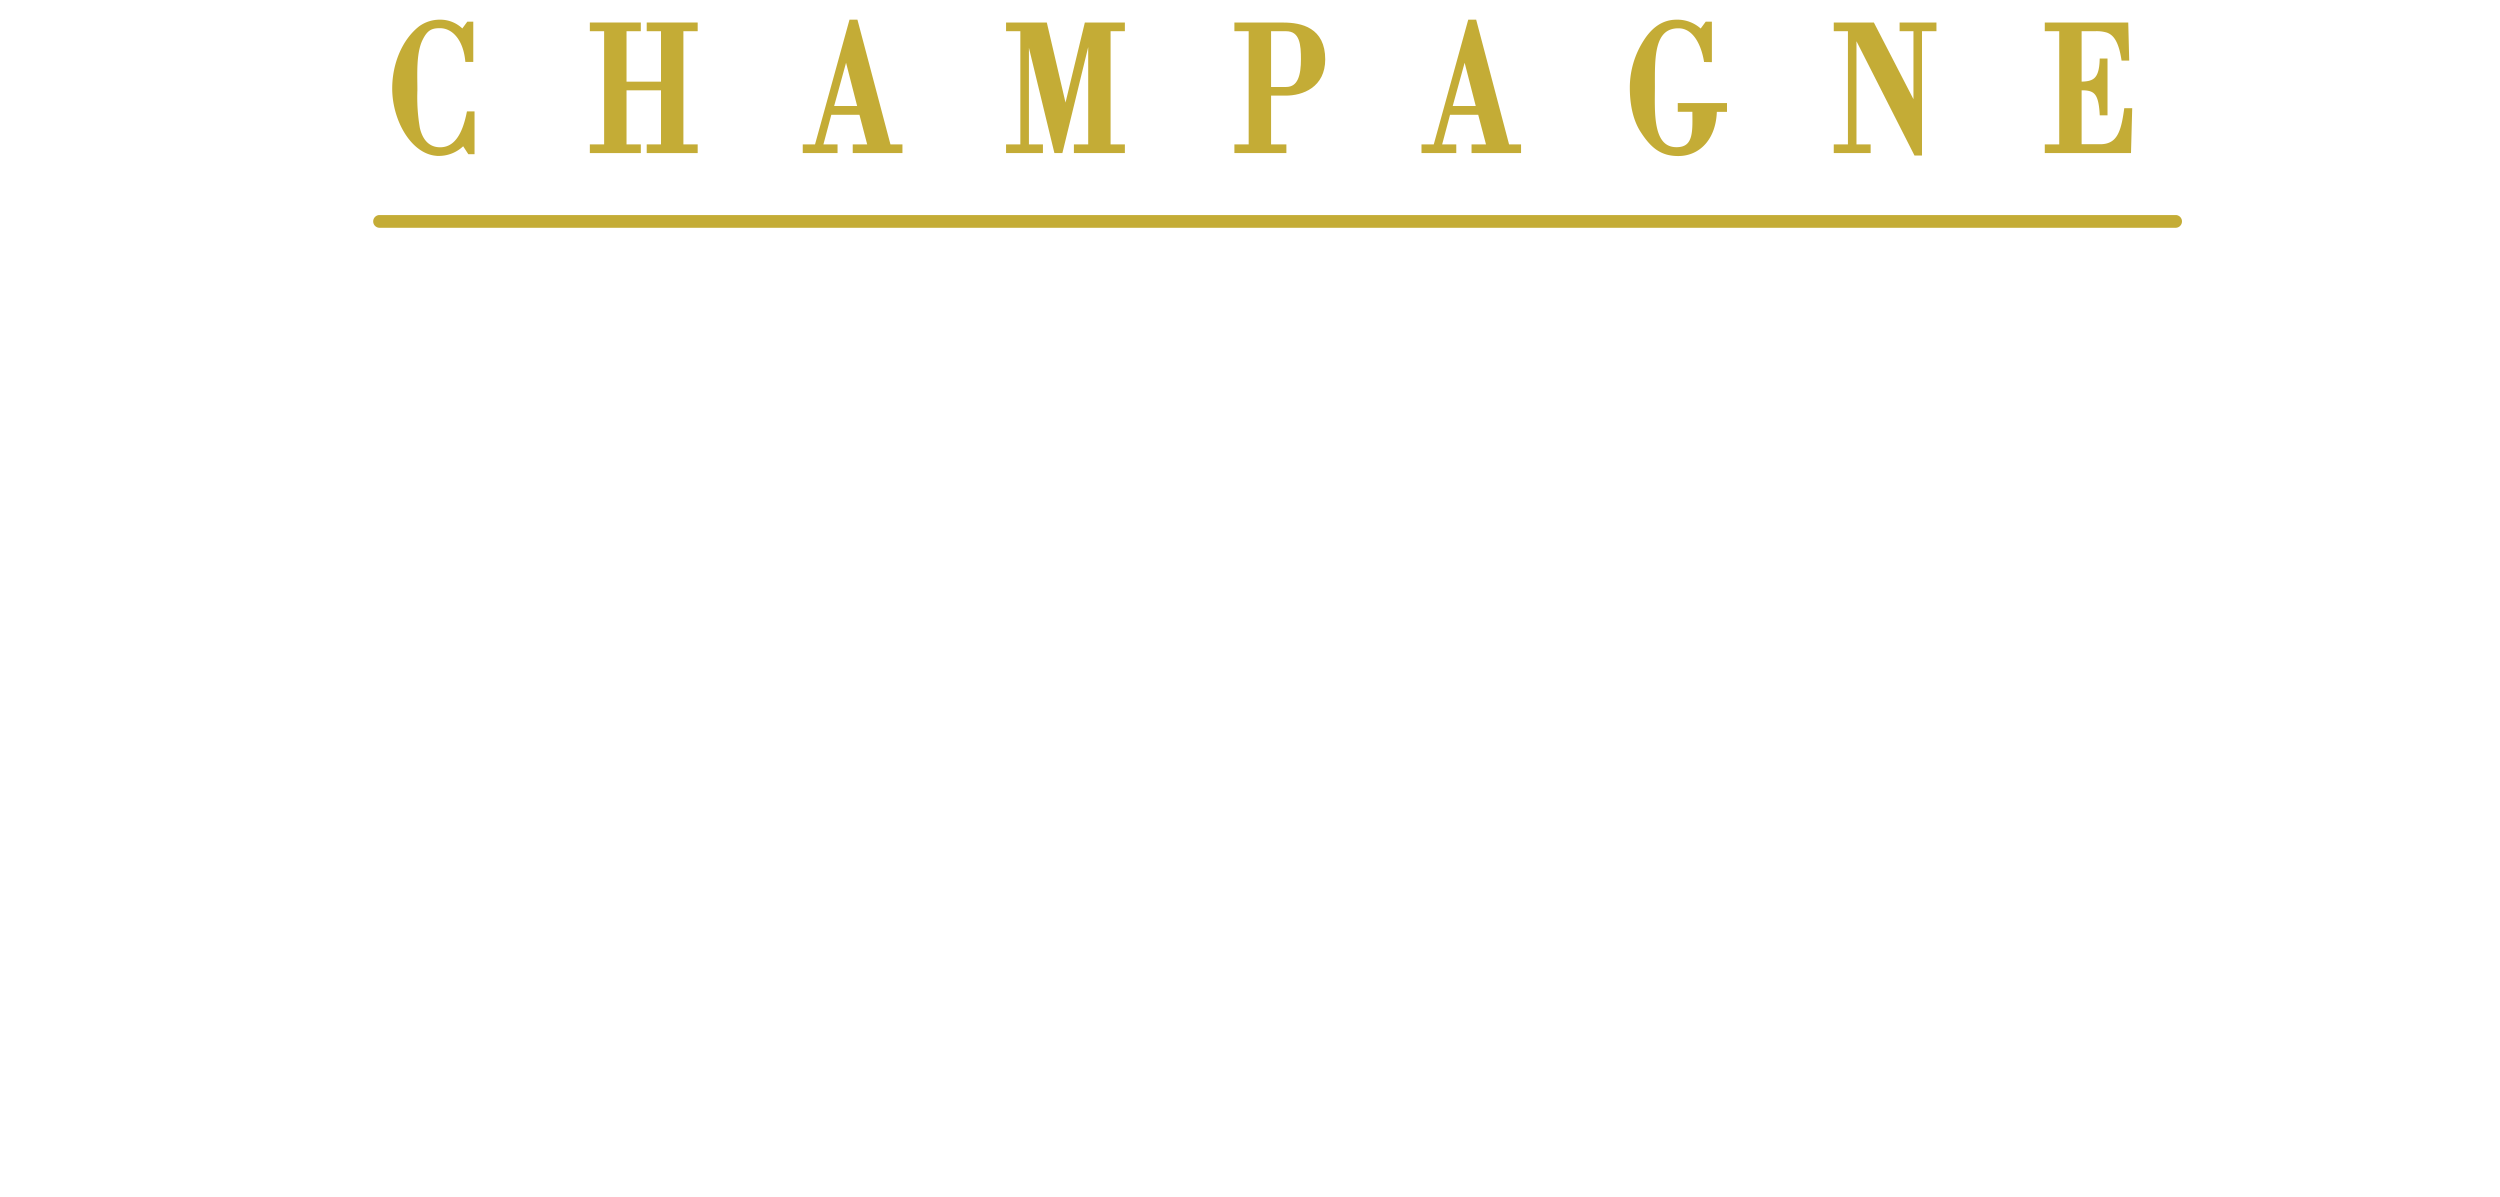 <svg xmlns="http://www.w3.org/2000/svg" xmlns:xlink="http://www.w3.org/1999/xlink" viewBox="0 0 635.25 304.07"><defs><filter id="dropshadow" height="130%">
    <feGaussianBlur in="SourceAlpha" stdDeviation="3"/> <!-- stdDeviation is how much to blur -->
    <feOffset dx="5" dy="5" result="offsetblur"/> <!-- how much to offset -->
    <feComponentTransfer>
        <feFuncA type="linear" slope="1"/> <!-- slope is the opacity of the shadow -->
    </feComponentTransfer>
    <feMerge>
        <feMergeNode/> <!-- this contains the offset blurred image -->
        <feMergeNode in="SourceGraphic"/> <!-- this contains the element that the filter is applied to -->
    </feMerge>
</filter><style>.cls-1,.cls-5{fill:none;}.cls-2{clip-path:url(#clip-path);}.cls-3{fill:#fff;}.cls-4{fill:#c4ac36;}.cls-5{stroke:#c4ac36;stroke-miterlimit:10;}</style><clipPath id="clip-path"><rect class="cls-1" width="635.25" height="304.07"/></clipPath></defs><title>Fichier 1</title><g style="filter:url(#dropshadow)" id="Calque_2" data-name="Calque 2"><g id="Calque_1-2" data-name="Calque 1"><g class="cls-2"><path class="cls-3" d="M388.35,304.07c6.27,0,15.45-7.06,25.28-17.56,2.15-.6,11.7-4.13,22.09-12.05l.56-.43-.47-.6-.65.51c-3.93,3.1-12.92,8.79-20,11.19h-.18l19.85-19.45H430c-8.52,7.84-20.5,17-24.53,17-.75,0-1.5-.35-1.5-1.29,0-2.76,11.8-9.21,11.8-13.17,0-1.81-1.13-2.93-3.28-2.93-3.27,0-8.7,4.13-13.85,8.18l-.66.51.56.52.57-.43c7.3-5.59,11.23-8.09,13.1-8.09a1.05,1.05,0,0,1,1.12,1.12c0,2.67-11.23,7.31-11.23,13.43,0,1.63,1.22,2.83,3.28,2.83,2.62,0,7.86-3,15.82-8.86l.19.17L409,286.94c-8.43,2.24-23.69,8.35-23.69,14.2m.75.08c0-5.76,16.66-11.78,21.9-13.16l.19.17c-10.2,10.85-15.45,15.15-19.66,15.15"/><path class="cls-3" d="M315.75,123.5c0-14.56-6.37-30.26-23-30.26-9.07,0-20.84,6.26-20.84,25.58,0,13.06,6.28,30,23.46,30,10.47,0,20.42-7.94,20.42-25.32m8.72-2.74c0,14.56-8.9,25.76-21.11,29.47-.18.44.17.79.7,1.32,4.45,4.32,12.47,11.56,19.45,13.85a25.75,25.75,0,0,0,8.11,1.24,13.29,13.29,0,0,0,4.19-.8c.52.09.7.89.44,1.33a21.35,21.35,0,0,1-9.78,2.29,34.13,34.13,0,0,1-14.13-3.26,61,61,0,0,1-16.14-11.65c-2.61-2.65-3.4-2.82-5.84-3.26a39.92,39.92,0,0,1-8.55-2.12c-11.6-4.41-18.67-14.91-18.67-27.52,0-17.65,13.09-31.14,31.06-31.14,20.15,0,30.27,14.73,30.27,30.25"/><path class="cls-3" d="M11,98c6.37-5,14.48-7.5,23.55-7.5A67,67,0,0,1,50,92.62a6.55,6.55,0,0,0,2.44.36c.09,2,.52,7.58,1.22,13a1.83,1.83,0,0,1-2.36.18c-1.3-6-5.23-12.88-17.88-12.88-13.35,0-24.69,8.56-24.69,26.82,0,18.52,11.61,28.76,25.91,28.76,11.26,0,16.23-7.41,18.23-12.62a1.83,1.83,0,0,1,2.27.35c-.61,4.59-2.87,10.41-4.19,12.09a18.14,18.14,0,0,0-3,.88,50.7,50.7,0,0,1-13.78,2c-7.85,0-15.35-1.59-21.72-5.91C5.41,140.79,0,132.76,0,121.38A29.41,29.41,0,0,1,11,98"/><path class="cls-3" d="M71,140.26c0,6.35.17,7.24,3.31,7.68l2.1.26a1.56,1.56,0,0,1-.18,2.21c-2.88-.18-5.41-.27-8.46-.27s-5.76.09-8.37.27a1.56,1.56,0,0,1-.18-2.21l2-.26c3.23-.44,3.31-1.33,3.31-7.68V100.39c0-5.21-.08-5.74-2.7-7.33L61,92.54a1.35,1.35,0,0,1,0-1.77,61.44,61.44,0,0,0,9.42-3.7.94.94,0,0,1,.87.53c-.09,2.64-.26,7.05-.26,10.93Z"/><path class="cls-3" d="M93.7,147.41A9.86,9.86,0,0,0,99,145.2c1-1.06,1-2.29,1.13-4.15l.17-5.2c0-1-.34-1.15-.87-1.15a16.44,16.44,0,0,0-3.57.89c-5.15,1.76-7.68,3.08-7.68,6.52a5.3,5.3,0,0,0,5.49,5.3m5.41-15.53c1.31-.44,1.49-1.23,1.49-2.56l.08-4.06c.09-3.26-1-7.67-6.36-7.67-2.45,0-5.41,1.23-5.59,4-.08,1.41-.17,2.47-.87,3a9.31,9.31,0,0,1-5,1.67A1.1,1.1,0,0,1,81.67,125c0-4.59,9.85-10.85,16.22-10.85s9.34,3.7,9.08,10.32l-.53,15.35c-.17,4.06.61,7.68,4,7.68a4.93,4.93,0,0,0,2.19-.54c.43-.26.87-.61,1.13-.61s.61.53.61,1.15c0,.44-3,3.88-7.33,3.88a6.94,6.94,0,0,1-5.67-2.74c-.35-.53-.87-1.23-1.39-1.23s-1.66.79-3.41,1.76c-1.92,1.06-3.83,2.21-6.28,2.21a9,9,0,0,1-6.11-2,8.33,8.33,0,0,1-2.7-6.18c0-3.44,1.66-5.47,7.24-7.5Z"/><path class="cls-3" d="M127.56,137.17c0,6.09,1.48,10.15,8.11,10.15a11.34,11.34,0,0,0,7.07-2.65c1.13-1.06,1.74-2.38,1.74-5.11V125.09c0-5.74-.61-5.91-3.23-7l-1.13-.44a1.21,1.21,0,0,1,.09-1.94c3.48-.09,8.28-.71,10.2-1.59.44.09.7.26.79.62-.18,1.67-.27,4.41-.27,7.67v14.82c0,7,.27,9.62,2.71,9.62a16.61,16.61,0,0,0,3.4-.44c.53.44.61,2.2-.08,2.56-3.41.7-8.47,1.58-11.43,3.26a1.2,1.2,0,0,1-1.05-.62V148c0-.8-.26-1.24-.79-1.24-2.61,1.67-6.89,4.59-12,4.59-7.68,0-10.56-3.88-10.56-11V125.62c0-5.56,0-6.36-2.62-7.5l-1-.44a1.31,1.31,0,0,1,.17-1.94,30.72,30.72,0,0,0,9.33-1.59c.53.09.79.26.88.62a66,66,0,0,0-.26,7.67Z"/><path class="cls-3" d="M188.89,124a5.2,5.2,0,0,0-1-3.44,9.09,9.09,0,0,0-7.33-3.71c-7.94,0-12,7-12,14.65,0,8,4.45,15.61,13,15.61a10.62,10.62,0,0,0,6.72-2.47c.52-.53.61-1.85.61-3.26Zm6.46,13.23c0,7,.08,10.23,2.53,10.23a14.16,14.16,0,0,0,3.75-.88c.61.18.69,2.38-.09,2.82A65.35,65.35,0,0,0,190,152.26c-.52,0-1-.26-1-.71v-1.5a10.15,10.15,0,0,0-.17-2.73h-.35c-3.84,2.64-6.8,4.06-11,4.06-9.68,0-16.14-7.68-16.14-16.94,0-12.35,9.25-20.29,21.11-20.29a17.84,17.84,0,0,1,5.85.79c.43,0,.52-.53.52-1.23V100.39c0-5.21-.09-5.74-2.7-7.33l-.88-.52a1.38,1.38,0,0,1,0-1.77,61.44,61.44,0,0,0,9.42-3.7,1,1,0,0,1,.88.53c-.09,2.64-.26,7.05-.26,10.93Z"/><path class="cls-3" d="M219.51,124.91c6.46,0,8.38-.35,9.08-.88.26-.18.52-.53.52-1.68,0-2.47-1.66-5.56-6.72-5.56s-9.59,4.77-9.68,7.68c0,.18,0,.44.61.44Zm-5.41,2.65c-2.26,0-2.35.17-2.35,2.38,0,8.91,5.15,16.5,14.48,16.5,2.88,0,5.32-.89,8-4.33a1.16,1.16,0,0,1,1.57,1.06c-2.88,6-9.16,8.21-13.7,8.21a15.55,15.55,0,0,1-12.65-5.83,18.84,18.84,0,0,1-3.66-11.47c0-10.85,7.06-19.93,17.53-19.93,7.5,0,12.39,5.2,12.39,10.5a5.39,5.39,0,0,1-.35,2.29c-.26.53-1.48.62-5.15.62Z"/><path class="cls-3" d="M380.22,114.06c0-5.47-.17-15.61-1.65-18.26-.62-1.06-2.19-1.68-4.36-1.85L372,93.77a1.61,1.61,0,0,1,.18-2.12c3.31.18,6.54.27,9.94.27,3.67,0,6-.09,9.16-.27a1.54,1.54,0,0,1,.18,2.12l-2.1.18c-2.18.17-3.83,1-4.36,2.11-1.22,2.92-1.22,13.06-1.22,18v10c0,7.67-1.22,15.79-6.11,21.08-3.75,4.15-10.2,6.44-16.66,6.44-6,0-12-1.14-16.31-4.85-4.63-3.88-6.81-10.32-6.81-20.82V105.06c0-9.17-.17-10.67-5.23-11.11l-2.18-.18c-.53-.35-.35-1.85.17-2.12,4.37.18,7.33.27,10.82.27s6.46-.09,10.73-.27c.52.27.7,1.77.17,2.12L350.3,94c-5.06.44-5.23,1.94-5.23,11.11v19.06c0,14.2,4.36,23.55,17.7,23.55,12.65,0,17.45-10.06,17.45-23.46Z"/><path class="cls-3" d="M414.87,87.86a1.77,1.77,0,0,1-.88-2.12l12.3-10.14a5.46,5.46,0,0,1,2.36-1.15,3.31,3.31,0,0,1,2.44,2,4.65,4.65,0,0,1,.61,3.62,5.23,5.23,0,0,1-2.27,1.41ZM403.7,105.15c0-9.17-.17-10.5-5.32-11.11L397,93.86c-.53-.35-.36-1.94.17-2.21,3.75.18,6.71.27,10.29.27h16.4c5.58,0,10.73,0,11.78-.27.52,1.5,1.05,7.85,1.4,11.74a1.71,1.71,0,0,1-2.19.17c-1.31-4.14-2.09-7.23-6.62-8.38a41.39,41.39,0,0,0-8.47-.53h-6.28c-2.62,0-2.62.18-2.62,3.53v17.65c0,2.47.26,2.47,2.88,2.47h5.06a32.2,32.2,0,0,0,7.42-.53c1.05-.36,1.65-.89,2.09-3.09l.7-3.62a1.71,1.71,0,0,1,2.27.09c0,2.12-.35,5.56-.35,8.91,0,3.17.35,6.53.35,8.47a1.71,1.71,0,0,1-2.27.09l-.78-3.44c-.36-1.59-1-2.91-2.71-3.36a29.08,29.08,0,0,0-6.72-.44h-5.06c-2.62,0-2.88.09-2.88,2.39V136.2c0,4.68.26,7.68,1.66,9.18,1.05,1.06,2.88,2,10.56,2,6.72,0,9.25-.36,11.16-1.33,1.57-.88,3.93-4,6.2-8.55a1.6,1.6,0,0,1,2.18.61,76.78,76.78,0,0,1-3.93,12.27c-7.85-.18-15.61-.27-23.37-.27h-7.86c-3.75,0-6.72.09-11.86.27a1.73,1.73,0,0,1-.18-2.21l2.88-.26c5-.44,5.41-1.77,5.41-11Z"/><path class="cls-3" d="M501.59,135.14c0,2.65,0,13.15.26,15.44a1.58,1.58,0,0,1-1.66,1c-1.05-1.5-3.58-4.59-11.17-13.32l-20.23-23.29c-2.36-2.73-8.29-10-10.13-11.91h-.17a22.61,22.61,0,0,0-.44,5.74V128c0,4.14.09,15.61,1.57,18.26.53,1,2.27,1.5,4.45,1.68l2.71.26a1.63,1.63,0,0,1-.18,2.21c-3.92-.18-7-.27-10.2-.27-3.67,0-6,.09-9.08.27a1.66,1.66,0,0,1-.17-2.21l2.36-.26c2-.27,3.4-.8,3.83-1.77,1.23-3.18,1.14-13.94,1.14-18.17V102.5c0-2.46-.09-4.32-1.92-6.35-1.22-1.23-3.32-1.85-5.41-2.11l-1.48-.18a1.55,1.55,0,0,1,.17-2.21c3.67.27,8.29.27,9.86.27a27.3,27.3,0,0,0,4-.27c1.75,4.5,12,16.15,14.92,19.41l8.46,9.62c6,6.79,10.3,11.73,14.4,16h.17c.35-.44.35-1.85.35-3.7V114.06c0-4.15-.09-15.61-1.75-18.26-.52-.79-1.91-1.32-5.41-1.76l-1.48-.18c-.61-.53-.52-1.94.18-2.21,4,.18,7,.27,10.29.27,3.75,0,6-.09,9-.27a1.56,1.56,0,0,1,.17,2.21l-1.22.18c-2.79.44-4.54,1.14-4.89,1.85-1.48,3.17-1.3,14.11-1.3,18.17Z"/><path class="cls-3" d="M568.42,123.5c0-14.56-6.37-30.26-23-30.26-9.07,0-20.85,6.26-20.85,25.58,0,13.06,6.28,30,23.46,30,10.48,0,20.42-7.94,20.42-25.32m-52.6-1.85c0-17.64,13.08-31.14,31-31.14,20.15,0,30.27,14.73,30.27,30.25,0,17.82-13.43,30.79-30.27,30.79-19.36,0-31-14-31-29.9"/><path class="cls-3" d="M610.65,136.91c0,9.26.18,10.58,5.24,11l2.79.26c.52.35.35,1.94-.18,2.21-5-.18-7.94-.27-11.42-.27s-6.55.09-12.13.27a1.56,1.56,0,0,1,0-2.21l3.14-.26c5-.45,5.41-1.77,5.41-11V97.47c0-2.73,0-2.82-2.62-2.82h-4.8c-3.75,0-8.55.18-10.72,2.21a16,16,0,0,0-3.93,6.09,1.69,1.69,0,0,1-2.27-.62,94.55,94.55,0,0,0,3.32-13.15,2.19,2.19,0,0,1,1.65,0c.53,2.83,3.4,2.74,7.42,2.74h35.33c4.71,0,5.49-.18,6.8-2.47.44-.18,1.4-.09,1.57.26a54.09,54.09,0,0,0-1.31,13.41c-.34.71-1.83.71-2.26.18-.27-2.21-.87-5.47-2.18-6.44-2-1.5-5.33-2.21-10.12-2.21h-6.2c-2.62,0-2.53.09-2.53,3Z"/><path class="cls-4" d="M547.82,52.88H91.45a1.62,1.62,0,0,1,0-3.24H547.82a1.62,1.62,0,0,1,0,3.24"/><path class="cls-3" d="M103.88,193.66a2.88,2.88,0,0,0,1.88-.48,1.76,1.76,0,0,0,.59-1.42,1.73,1.73,0,0,0-.59-1.42,2.94,2.94,0,0,0-1.88-.49h-2.95v3.81Zm.51-5a3.71,3.71,0,0,1,2.59.81,2.94,2.94,0,0,1,.88,2.27A3,3,0,0,1,107,194a3.66,3.66,0,0,1-2.59.8h-3.46v4.25H99.42v-10.4Z"/><path class="cls-3" d="M123.26,193.4a2.26,2.26,0,0,0,.83-.28,1.56,1.56,0,0,0,.57-.57,1.73,1.73,0,0,0,.22-.93,1.77,1.77,0,0,0-.48-1.28,2.06,2.06,0,0,0-1.54-.49h-3.73v3.62h3.13a6.45,6.45,0,0,0,1-.07m-.32-4.72a3.91,3.91,0,0,1,2.53.73,2.42,2.42,0,0,1,.91,2,3,3,0,0,1-.46,1.66,2.45,2.45,0,0,1-1.5,1v0a2.27,2.27,0,0,1,.8.29,1.76,1.76,0,0,1,.49.49,2.22,2.22,0,0,1,.27.63,5.86,5.86,0,0,1,.13.73c0,.26,0,.51,0,.78a6.48,6.48,0,0,0,.08.77,4.21,4.21,0,0,0,.18.72,1.66,1.66,0,0,0,.36.6H125.1a.8.8,0,0,1-.22-.43,4,4,0,0,1-.06-.62c0-.23,0-.48,0-.74a4.91,4.91,0,0,0-.09-.77c0-.25-.1-.49-.16-.72a1.69,1.69,0,0,0-.3-.6,1.61,1.61,0,0,0-.54-.41,2.2,2.2,0,0,0-.89-.15h-3.67v4.44h-1.51v-10.4Z"/><path class="cls-3" d="M137.49,195.43a4.07,4.07,0,0,0,.69,1.38,3.46,3.46,0,0,0,1.22,1,3.93,3.93,0,0,0,1.78.37,3.86,3.86,0,0,0,1.77-.37,3.29,3.29,0,0,0,1.22-1,4.09,4.09,0,0,0,.7-1.38,5.57,5.57,0,0,0,0-3.1,4,4,0,0,0-.7-1.37,3.42,3.42,0,0,0-1.22-1,3.86,3.86,0,0,0-1.77-.37,3.93,3.93,0,0,0-1.78.37,3.6,3.6,0,0,0-1.22,1,3.93,3.93,0,0,0-.69,1.37,5.34,5.34,0,0,0,0,3.1m-1.39-3.59a5.06,5.06,0,0,1,1-1.74,4.91,4.91,0,0,1,1.7-1.21,6.28,6.28,0,0,1,4.72,0,4.91,4.91,0,0,1,1.7,1.21,5.06,5.06,0,0,1,1,1.74,6.33,6.33,0,0,1,.34,2,6.43,6.43,0,0,1-.34,2.05,5.06,5.06,0,0,1-1,1.74,4.76,4.76,0,0,1-1.7,1.2,6.41,6.41,0,0,1-4.72,0,4.76,4.76,0,0,1-1.7-1.2,5.06,5.06,0,0,1-1-1.74,6.17,6.17,0,0,1-.34-2.05,6.07,6.07,0,0,1,.34-2"/><path class="cls-3" d="M160.82,193.66a2.83,2.83,0,0,0,1.87-.48,1.73,1.73,0,0,0,.6-1.42,1.71,1.71,0,0,0-.6-1.42,2.89,2.89,0,0,0-1.87-.49h-2.95v3.81Zm.5-5a3.69,3.69,0,0,1,2.59.81,3.37,3.37,0,0,1,0,4.54,3.64,3.64,0,0,1-2.59.8h-3.45v4.25h-1.51v-10.4Z"/><path class="cls-3" d="M180.2,193.4a2.32,2.32,0,0,0,.83-.28,1.56,1.56,0,0,0,.57-.57,1.73,1.73,0,0,0,.22-.93,1.77,1.77,0,0,0-.48-1.28,2.06,2.06,0,0,0-1.54-.49h-3.74v3.62h3.14a6.45,6.45,0,0,0,1-.07m-.32-4.72a3.93,3.93,0,0,1,2.53.73,2.42,2.42,0,0,1,.91,2,3,3,0,0,1-.47,1.66,2.4,2.4,0,0,1-1.49,1v0a2.27,2.27,0,0,1,.8.29,1.76,1.76,0,0,1,.49.49,2.22,2.22,0,0,1,.27.63,5.86,5.86,0,0,1,.13.73c0,.26,0,.51,0,.78a6.48,6.48,0,0,0,.08.77,4.21,4.21,0,0,0,.18.72,1.66,1.66,0,0,0,.36.6H182a.8.8,0,0,1-.22-.43,5.58,5.58,0,0,1-.07-.62c0-.23,0-.48,0-.74a4.91,4.91,0,0,0-.09-.77c0-.25-.1-.49-.16-.72a1.88,1.88,0,0,0-.3-.6,1.61,1.61,0,0,0-.54-.41,2.2,2.2,0,0,0-.89-.15h-3.68v4.44h-1.5v-10.4Z"/></g><rect class="cls-3" x="193.4" y="188.68" width="1.5" height="10.4"/><path class="cls-3" d="M209.53,185.58,208,187.94h1l2.24-2.36Zm3.64,3.1v1.17h-6.3v3.3h5.88v1.17h-5.88v3.6h6.35v1.16h-7.86v-10.4Z"/><polygon class="cls-3" points="221.77 189.85 221.77 188.68 230.81 188.68 230.81 189.85 227.04 189.85 227.04 199.08 225.54 199.08 225.54 189.85 221.77 189.85"/><path class="cls-3" d="M244.31,194.78l-1.88-4.84h0l-1.91,4.84Zm-1-6.1,4.42,10.4H246L244.79,196H240l-1.27,3.13H237.2l4.4-10.4Z"/><rect class="cls-3" x="256.79" y="188.68" width="1.5" height="10.4"/><g class="cls-2"><path class="cls-3" d="M274.39,193.4a2.32,2.32,0,0,0,.83-.28,1.56,1.56,0,0,0,.57-.57,1.73,1.73,0,0,0,.22-.93,1.77,1.77,0,0,0-.48-1.28,2.06,2.06,0,0,0-1.54-.49h-3.74v3.62h3.14a6.45,6.45,0,0,0,1-.07m-.32-4.72a3.93,3.93,0,0,1,2.53.73,2.42,2.42,0,0,1,.91,2,3,3,0,0,1-.47,1.66,2.4,2.4,0,0,1-1.49,1v0a2.27,2.27,0,0,1,.8.29,1.76,1.76,0,0,1,.49.49,2.22,2.22,0,0,1,.27.63,5.86,5.86,0,0,1,.13.73c0,.26,0,.51.05.78a6.48,6.48,0,0,0,.08.77,4.21,4.21,0,0,0,.18.72,1.66,1.66,0,0,0,.36.6h-1.68a.8.8,0,0,1-.22-.43,5.58,5.58,0,0,1-.07-.62c0-.23,0-.48,0-.74a4.91,4.91,0,0,0-.09-.77c-.05-.25-.1-.49-.16-.72a1.88,1.88,0,0,0-.3-.6,1.61,1.61,0,0,0-.54-.41,2.2,2.2,0,0,0-.89-.15h-3.68v4.44h-1.5v-10.4Z"/></g><polygon class="cls-3" points="295.34 188.68 295.34 189.85 289.03 189.85 289.03 193.15 294.91 193.15 294.91 194.32 289.03 194.32 289.03 197.92 295.38 197.92 295.38 199.08 287.52 199.08 287.52 188.68 295.34 188.68"/><rect class="cls-3" x="317.02" y="194.45" width="4.58" height="1.17"/><g class="cls-2"><path class="cls-3" d="M349.52,193.4a2.39,2.39,0,0,0,.83-.28,1.64,1.64,0,0,0,.57-.57,1.83,1.83,0,0,0,.21-.93,1.8,1.8,0,0,0-.47-1.28,2.08,2.08,0,0,0-1.54-.49h-3.74v3.62h3.14a6.45,6.45,0,0,0,1-.07m-.32-4.72a3.93,3.93,0,0,1,2.53.73,2.44,2.44,0,0,1,.91,2,3,3,0,0,1-.47,1.66,2.4,2.4,0,0,1-1.5,1v0a2.2,2.2,0,0,1,.8.29,1.63,1.63,0,0,1,.49.49,2,2,0,0,1,.27.63,5.88,5.88,0,0,1,.14.73c0,.26,0,.51,0,.78a6.48,6.48,0,0,0,.09.77,4.21,4.21,0,0,0,.18.72,1.51,1.51,0,0,0,.35.6h-1.68a.87.87,0,0,1-.21-.43,3.91,3.91,0,0,1-.07-.62c0-.23,0-.48,0-.74a4.91,4.91,0,0,0-.1-.77,5.4,5.4,0,0,0-.16-.72,1.54,1.54,0,0,0-.3-.6,1.52,1.52,0,0,0-.54-.41,2.18,2.18,0,0,0-.88-.15h-3.68v4.44h-1.51v-10.4Z"/></g><path class="cls-3" d="M371.57,185.58l-1.52,2.36h1l2.23-2.36Zm3.65,3.1v1.17h-6.31v3.3h5.88v1.17h-5.88v3.6h6.36v1.16h-7.86v-10.4Z"/><g class="cls-2"><path class="cls-3" d="M396.6,190.15a3.67,3.67,0,0,0-2.05-.55,4,4,0,0,0-1.73.35,3.25,3.25,0,0,0-1.19.94,3.92,3.92,0,0,0-.69,1.35,5.46,5.46,0,0,0-.22,1.57,6.14,6.14,0,0,0,.22,1.68,4,4,0,0,0,.69,1.39,3.42,3.42,0,0,0,1.2.94,4,4,0,0,0,1.74.34,3.58,3.58,0,0,0,1.32-.22,2.94,2.94,0,0,0,1-.63,2.79,2.79,0,0,0,.66-.95,3.63,3.63,0,0,0,.28-1.2h1.51a4.54,4.54,0,0,1-1.48,3.06,5,5,0,0,1-3.42,1.1,5.74,5.74,0,0,1-2.29-.42,4.55,4.55,0,0,1-1.64-1.14,4.77,4.77,0,0,1-1-1.72,6.69,6.69,0,0,1-.33-2.13,6.43,6.43,0,0,1,.35-2.13,4.88,4.88,0,0,1,1-1.74,4.76,4.76,0,0,1,1.68-1.18,6,6,0,0,1,2.31-.43,6.55,6.55,0,0,1,1.68.22,4.79,4.79,0,0,1,1.41.64,3.85,3.85,0,0,1,1,1.06,3.81,3.81,0,0,1,.54,1.46h-1.51a2.57,2.57,0,0,0-1.12-1.66"/><path class="cls-3" d="M415,195.43a4.09,4.09,0,0,0,.7,1.38,3.29,3.29,0,0,0,1.22,1,3.88,3.88,0,0,0,1.77.37,3.93,3.93,0,0,0,1.78-.37,3.37,3.37,0,0,0,1.22-1,4.28,4.28,0,0,0,.7-1.38,5.57,5.57,0,0,0,0-3.1,4.13,4.13,0,0,0-.7-1.37,3.51,3.51,0,0,0-1.22-1,3.93,3.93,0,0,0-1.78-.37,3.88,3.88,0,0,0-1.77.37,3.42,3.42,0,0,0-1.22,1,4,4,0,0,0-.7,1.37,5.57,5.57,0,0,0,0,3.1m-1.38-3.59a4.76,4.76,0,0,1,1-1.74,4.87,4.87,0,0,1,1.69-1.21,5.81,5.81,0,0,1,2.36-.46,5.74,5.74,0,0,1,2.36.46,4.91,4.91,0,0,1,1.7,1.21,5.06,5.06,0,0,1,1,1.74,6.07,6.07,0,0,1,.34,2,6.17,6.17,0,0,1-.34,2.05,5.06,5.06,0,0,1-1,1.74,4.76,4.76,0,0,1-1.7,1.2,5.74,5.74,0,0,1-2.36.45,5.81,5.81,0,0,1-2.36-.45,4.87,4.87,0,0,1-2.71-2.94,6.18,6.18,0,0,1-.35-2.05,6.07,6.07,0,0,1,.35-2"/></g><polygon class="cls-3" points="440.11 188.68 440.11 197.92 446.1 197.92 446.1 199.08 438.61 199.08 438.61 188.68 440.11 188.68"/><polygon class="cls-3" points="457.44 189.85 457.44 188.68 466.48 188.68 466.48 189.85 462.71 189.85 462.71 199.08 461.21 199.08 461.21 189.85 457.44 189.85"/><path class="cls-3" d="M484.74,194.78l-1.89-4.84h0l-1.92,4.84Zm-1.05-6.1,4.42,10.4h-1.66L485.21,196h-4.78l-1.27,3.13h-1.53l4.4-10.4Z"/><polygon class="cls-3" points="503.48 188.68 509.44 197.12 509.47 197.12 509.47 188.68 510.9 188.68 510.9 199.08 509.25 199.08 503.34 190.73 503.31 190.73 503.31 199.08 501.88 199.08 501.88 188.68 503.48 188.68"/><polygon class="cls-3" points="524.82 189.85 524.82 188.68 533.86 188.68 533.86 189.85 530.09 189.85 530.09 199.08 528.59 199.08 528.59 189.85 524.82 189.85"/><g class="cls-2"><path class="cls-3" d="M199.31,263.45c-4.58-2.9-5-6.19-7.07-6.19a1.56,1.56,0,0,0-1.58,1.38c0,1.76,3.24,3.74,8.32,5.66Zm-4,4.21-2.5,2.83h-.16c0-2.06-.42-3.29-3.17-3.29-5.82,0-17.47,6.05-17.47,12.47,0,2.22.83,3.6,3.32,3.6,3.17,0,6.5-2.14,10.91-5.82h.16a7.21,7.21,0,0,0-1.33,3.75c0,1.23.5,2.07,2.33,2.07,1.5,0,2.08-.38,11.9-7.88l.5-.38-.41-.54-.59.46c-5.07,4-9.9,7.65-11.23,7.65-.5,0-.84-.23-.84-.76,0-2.38,11.32-12.78,12.82-14.16Zm-5.49.16c1.24,0,2.16.53,2.16,1.68,0,1.76-1.58,3.52-5.33,6.81-4.33,3.74-8.65,6.35-11,6.35-1.41,0-2-.54-2-1.46,0-2.91,11.32-13.38,16.15-13.38"/><path class="cls-3" d="M299.79,226.78c0,7.83-19.94,20.06-50,25.39l-.19-.17c8.33-8.87,31.08-28.75,44.37-28.75,3.65,0,5.81,1.29,5.81,3.53M238.47,277c5.8-7.57,16.29-17.12,28.46-17.12,3,0,5.52,1.81,5.52,4.56,0,8.69-20.69,17.64-29.12,17.64-5.7,0-10.29-2.41-10.29-7.23,0-4.3,6.74-12.74,15.44-21.26,31-4.73,52.62-18.33,52.62-26.41,0-3.54-2.9-5.17-6.74-5.17-15.08,0-38.3,16.69-52.05,30.9a21.76,21.76,0,0,1-3.38.25c-7.3,0-16.47-3-16.47-10.49,0-6.89,10-20.49,37.63-20.49v-.69c-31,0-39.51,12.74-39.51,20.32,0,8.69,9.46,12.56,17.7,12.56a27.48,27.48,0,0,0,2.9-.17c-4.77,5.51-10.58,13.08-10.58,18.93,0,7.32,5.62,10.15,12.45,10.15,9.64,0,30.71-8.6,30.71-19.18,0-3.28-3.27-5.43-6.65-5.43-11.61,0-23.4,9.56-29.3,18.08Z"/><path class="cls-3" d="M300.07,265.77l-4.4,4c-11.23,10.33-15.54,12.83-18.17,12.83-.74,0-1.77-.52-1.77-1.29,0-1,.56-1.9,2.71-3.88l12.45-11.7h-5c-3.56,2.58-7.3,5.08-10.58,7.66l-.65.52.56.51.56-.43c2.06-1.55,4.4-3.27,6.65-4.82l.18.18c-6.74,5.85-8.79,8.08-8.79,10.75a3.25,3.25,0,0,0,3.55,3.19c2.15,0,5.06-1.47,7-3l7.11-5.68h.19c-2.07,2.5-3.37,4.73-3.37,6.2s1.21,2.5,2.9,2.5c2.34,0,5.15-1.9,14.23-8.87l.56-.43-.47-.6-.66.52c-6,4.73-11.51,8.69-13.38,8.69-.94,0-1.31-.35-1.31-1.12s.93-1.72,5-5.77l9.92-10Z"/><path class="cls-3" d="M324.22,273.43l-.65.52c-7.3,5.76-12.74,8.69-15.64,8.69-1.87,0-2.9-.78-2.9-1.72,0-3.79,12.83-15,16.38-15a2,2,0,0,1,2.06,2c0,.43-.09.78-.47.78s-.74-.78-2.24-.78a2.09,2.09,0,0,0-2.15,2,1.67,1.67,0,0,0,1.77,1.81,4.41,4.41,0,0,0,3.84-4c0-1.81-1.4-2.5-3.37-2.5-6.08,0-18.25,7.32-18.25,13.95,0,2.75,2.15,4.13,4.86,4.13,3.66,0,8.06-2.24,16.67-8.87l.56-.43Z"/><path class="cls-3" d="M320.38,282.81h5.53c4.21-4,18.25-16.87,24.43-16.87a1.35,1.35,0,0,1,1.4,1.55c0,3.1-10.57,7.92-10.57,13.17,0,1.89,1.12,2.67,3.18,2.67,2.43,0,5.34-1.73,14.7-8.87l.56-.43-.47-.6-.65.52c-7.68,6-12,8.69-13.58,8.69-.84,0-1.31-.43-1.31-.86,0-3.1,10.58-8.44,10.58-12.74a3.53,3.53,0,0,0-3.74-3.79c-4.5,0-9.46,3.79-18.17,10.67h-.18l14.69-15.57c20.32-7.83,33.9-18,33.9-23.58,0-1.81-1.41-2.59-3-2.59-7,0-15.17,5.94-37.36,28-3.74,1.55-11.23,7.49-16.1,11.28l-.66.52.57.51.56-.43c4.77-3.61,9.74-7.57,14.13-10.24l.19.17Zm57.2-47.94c1.32,0,2.34.78,2.34,1.81,0,5-12.82,14.72-31.83,22.12l-.18-.17C366,240.55,372,234.87,377.58,234.87"/><path class="cls-3" d="M377.77,273.43l-.66.52c-6.64,5.25-13.2,8.69-16.85,8.69a2.12,2.12,0,0,1-2.24-2c0-2.07,2.15-4.56,3.55-5.51,11.05-1.81,15.36-5.25,15.36-8,0-.95-.57-1.9-2.16-1.9-6.18,0-18.62,7.49-18.62,13.95,0,2.32,1.3,4.13,4,4.13,4.49,0,9.92-3.1,17.51-8.87l.56-.43Zm-3-7.49a1.39,1.39,0,0,1,1.41,1.29c0,3.27-8,6-13.39,6.8l-.19-.17c7-5.6,10-7.92,12.17-7.92"/><path class="cls-3" d="M377.68,274.46l.56-.43c2.06-1.55,5-4.13,7.68-6.28a6.12,6.12,0,0,0,1.87.26,9.63,9.63,0,0,0,2.43-.35l.19.17L385,272.91c-4.12,3.88-5.25,5.68-5.25,7.83,0,1.72,1.13,2.58,3.38,2.58,2.9,0,6.74-2.15,15.44-8.86l.57-.43-.47-.6-.66.51c-6.27,5-12.26,8.7-14.6,8.7-1.31,0-1.78-.35-1.78-1,0-.86,2.15-2.84,9.74-10.06l2.71-2.58-2.53-2.5a9,9,0,0,1-3.74.86,4.86,4.86,0,0,1-2.72-.86c1.31-.09,2.72-.6,2.72-1.9a1.82,1.82,0,0,0-2-1.89,2.1,2.1,0,0,0-2.15,2.24,3.27,3.27,0,0,0,1.12,2.41c-2.15,2-5.06,4.56-7,6.11l-.66.51Z"/><path class="cls-4" d="M114.06,23.81c-1.06,5.2-3.15,9.39-7.66,9.1-2.79-.19-4.52-2.26-5.21-5.34a46.2,46.2,0,0,1-.63-9.63c0-3.91-.36-9.49,1.36-13,1.28-2.6,2.5-3.28,4.84-3.28,3.6,0,6.38,3.33,6.94,8.58h1.06V1H114l-1.47,2A7.59,7.59,0,0,0,106.8.5a8.41,8.41,0,0,0-5,1.59c-4.11,3.23-6.64,9.15-6.64,15.41,0,8,4.88,16.62,11.34,16.62a8.46,8.46,0,0,0,6.27-2.75l1.5,2.31h.81V23.81Z"/><path class="cls-5" d="M114.06,23.81c-1.06,5.2-3.15,9.39-7.66,9.1-2.79-.19-4.52-2.26-5.21-5.34a46.2,46.2,0,0,1-.63-9.63c0-3.91-.36-9.49,1.36-13,1.28-2.6,2.5-3.28,4.84-3.28,3.6,0,6.38,3.33,6.94,8.58h1.06V1H114l-1.47,2A7.59,7.59,0,0,0,106.8.5a8.41,8.41,0,0,0-5,1.59c-4.11,3.23-6.64,9.15-6.64,15.41,0,8,4.88,16.62,11.34,16.62a8.46,8.46,0,0,0,6.27-2.75l1.5,2.31h.81V23.81Z"/></g><polygon class="cls-4" points="163.46 17.45 163.46 32.19 159.83 32.19 159.83 33.4 171.78 33.4 171.78 32.19 168.15 32.19 168.15 2.43 171.78 2.43 171.78 1.22 159.83 1.22 159.83 2.43 163.46 2.43 163.46 16.25 153.7 16.25 153.7 2.43 157.33 2.43 157.33 1.22 145.38 1.22 145.38 2.43 149.01 2.43 149.01 32.19 145.38 32.19 145.38 33.4 157.33 33.4 157.33 32.19 153.7 32.19 153.7 17.45 163.46 17.45"/><polygon class="cls-5" points="163.46 17.45 163.46 32.19 159.83 32.19 159.83 33.4 171.78 33.4 171.78 32.19 168.15 32.19 168.15 2.43 171.78 2.43 171.78 1.22 159.83 1.22 159.83 2.43 163.46 2.43 163.46 16.25 153.7 16.25 153.7 2.43 157.33 2.43 157.33 1.22 145.38 1.22 145.38 2.43 149.01 2.43 149.01 32.19 145.38 32.19 145.38 33.4 157.33 33.4 157.33 32.19 153.7 32.19 153.7 17.45 163.46 17.45"/><path class="cls-4" d="M210,9l3.44,13.43h-7.14ZM207.32,33.4V32.19h-3.74l2.27-8.52h7.92L216,32.19h-3.82V33.4h11.63V32.19h-2.93L212.49.5h-1.25l-8.76,31.69h-3V33.4Z"/><g class="cls-2"><path class="cls-5" d="M210,9l3.44,13.43h-7.14ZM207.32,33.4V32.19h-3.74l2.27-8.52h7.92L216,32.19h-3.82V33.4h11.63V32.19h-2.93L212.49.5h-1.25l-8.76,31.69h-3V33.4Z"/></g><polygon class="cls-4" points="276.7 2.43 280.33 2.43 280.33 1.23 271.05 1.23 265.74 23.23 260.6 1.23 251.14 1.23 251.14 2.43 254.77 2.43 254.77 32.2 251.14 32.2 251.14 33.4 259.51 33.4 259.51 32.2 255.95 32.2 255.95 3.25 256.02 3.25 263.32 33.4 264.56 33.4 271.9 3.25 272.01 3.25 272.01 32.2 268.38 32.2 268.38 33.4 280.33 33.4 280.33 32.2 276.7 32.2 276.7 2.43"/><polygon class="cls-5" points="276.7 2.43 280.33 2.43 280.33 1.23 271.05 1.23 265.74 23.23 260.6 1.23 251.14 1.23 251.14 2.43 254.77 2.43 254.77 32.2 251.14 32.2 251.14 33.4 259.51 33.4 259.51 32.2 255.95 32.2 255.95 3.25 256.02 3.25 263.32 33.4 264.56 33.4 271.9 3.25 272.01 3.25 272.01 32.2 268.38 32.2 268.38 33.4 280.33 33.4 280.33 32.2 276.7 32.2 276.7 2.43"/><g class="cls-2"><path class="cls-4" d="M309.16,2.43h3.63V32.19h-3.63V33.4h12.21V32.19h-3.89V18.8h4.18c4.22,0,9.58-2,9.58-8.71,0-7.61-5.58-8.86-10.24-8.86H309.16Zm8.32,15.17V2.43h4.29c4.11,0,4.3,4.14,4.3,7.61,0,4-.74,7.56-4.3,7.56Z"/><path class="cls-5" d="M309.16,2.43h3.63V32.19h-3.63V33.4h12.21V32.19h-3.89V18.8h4.18c4.22,0,9.58-2,9.58-8.71,0-7.61-5.58-8.86-10.24-8.86H309.16Zm8.32,15.17V2.43h4.29c4.11,0,4.3,4.14,4.3,7.61,0,4-.74,7.56-4.3,7.56Z"/></g><path class="cls-4" d="M367.18,9l3.45,13.43h-7.15ZM364.54,33.4V32.19H360.8l2.27-8.52H371l2.24,8.52h-3.82V33.4H381V32.19h-2.93L369.71.5h-1.25L359.7,32.19h-3V33.4Z"/><g class="cls-2"><path class="cls-5" d="M367.18,9l3.45,13.43h-7.15ZM364.54,33.4V32.19H360.8l2.27-8.52H371l2.24,8.52h-3.82V33.4H381V32.19h-2.93L369.71.5h-1.25L359.7,32.19h-3V33.4Z"/><path class="cls-4" d="M429.49,10.28V1h-.81l-1.47,2A8.38,8.38,0,0,0,421.05.5c-3.34,0-5.9,1.79-8,5.11a21.61,21.61,0,0,0-3.41,11.75c0,3.81.7,7.8,2.6,10.79,2.64,4.14,5.06,6,9.21,6,5.21,0,9.24-4.14,9.31-11.22h2.57V21.69H421.82V22.9h3.71c0,5,.58,10-4.52,10-6.7,0-6-9.54-6-15.9,0-7.08-.33-15.31,6.49-15.31,4,0,6.16,4.28,6.93,8.57Z"/><path class="cls-5" d="M429.49,10.28V1h-.81l-1.47,2A8.38,8.38,0,0,0,421.05.5c-3.34,0-5.9,1.79-8,5.11a21.61,21.61,0,0,0-3.41,11.75c0,3.81.7,7.8,2.6,10.79,2.64,4.14,5.06,6,9.21,6,5.21,0,9.24-4.14,9.31-11.22h2.57V21.69H421.82V22.9h3.71c0,5,.58,10-4.52,10-6.7,0-6-9.54-6-15.9,0-7.08-.33-15.31,6.49-15.31,4,0,6.16,4.28,6.93,8.57Z"/></g><polygon class="cls-4" points="482.88 2.43 486.55 2.43 486.55 1.23 478.19 1.23 478.19 2.43 481.71 2.43 481.71 22.27 470.85 1.23 461.46 1.23 461.46 2.43 465.06 2.43 465.06 32.2 461.46 32.2 461.46 33.4 469.83 33.4 469.83 32.2 466.23 32.2 466.23 3.39 481.78 34.02 482.88 34.02 482.88 2.43"/><polygon class="cls-5" points="482.88 2.43 486.55 2.43 486.55 1.23 478.19 1.23 478.19 2.43 481.71 2.43 481.71 22.27 470.85 1.23 461.46 1.23 461.46 2.43 465.06 2.43 465.06 32.2 461.46 32.2 461.46 33.4 469.83 33.4 469.83 32.2 466.23 32.2 466.23 3.39 481.78 34.02 482.88 34.02 482.88 2.43"/><g class="cls-2"><path class="cls-4" d="M527.33,2.43a9.54,9.54,0,0,1,3.19.38c1.87.68,3.26,2.46,4,7.09h1l-.22-8.67H515.08v1.2h3.67V32.19h-3.67V33.4H536L536.28,23h-1.07c-.76,5.44-1.79,9.15-6.56,9.15h-5.21V17.46c4-.15,5.25,1,5.58,6.35h1V10.37h-1c-.19,5.16-2.06,5.88-5.58,5.88V2.43Z"/><path class="cls-5" d="M527.33,2.43a9.54,9.54,0,0,1,3.19.38c1.87.68,3.26,2.46,4,7.09h1l-.22-8.67H515.08v1.2h3.67V32.19h-3.67V33.4H536L536.28,23h-1.07c-.76,5.44-1.79,9.15-6.56,9.15h-5.21V17.46c4-.15,5.25,1,5.58,6.35h1V10.37h-1c-.19,5.16-2.06,5.88-5.58,5.88V2.43Z"/></g></g></g></svg>